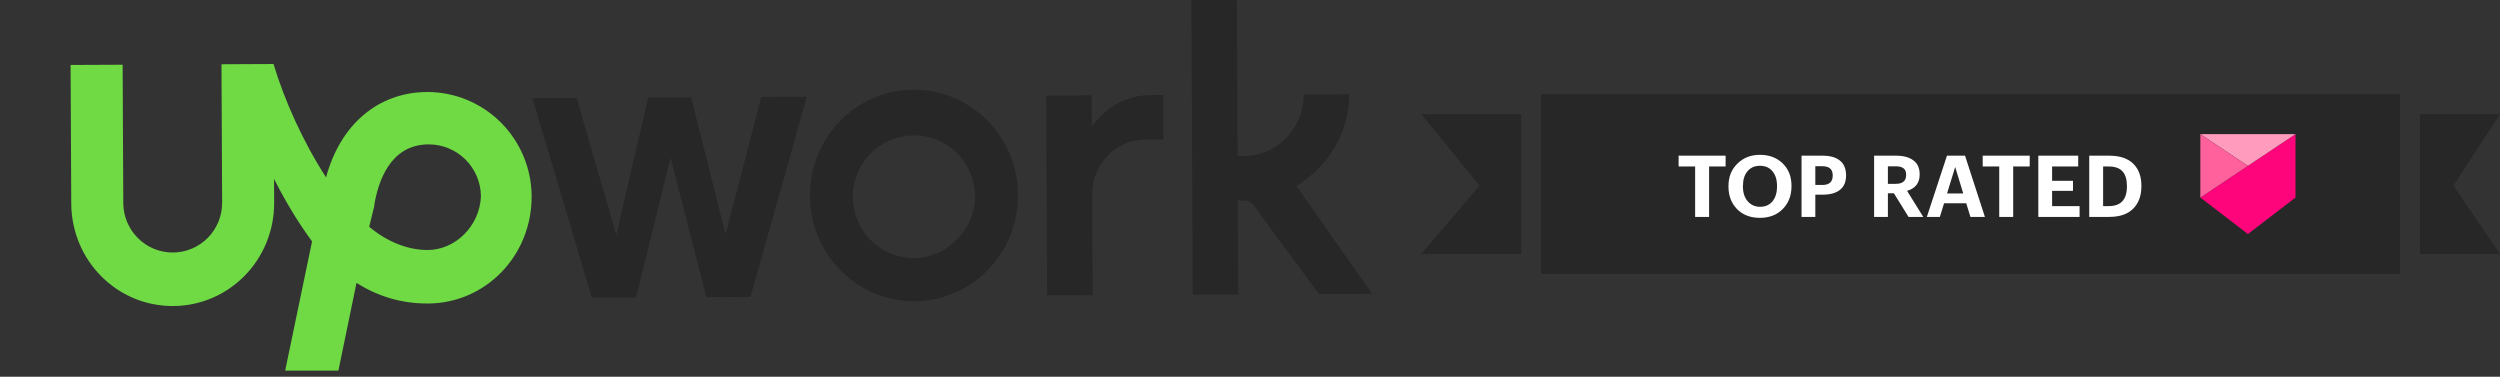 <svg width="146" height="22" viewBox="0 0 146 22" fill="none" xmlns="http://www.w3.org/2000/svg">
<rect x="0" y="0" width="146" height="22" fill="#333333" stroke="none"/>
<g clip-path="url(#clip0_19515_12682)">
<g clip-path="url(#clip1_19515_12682)">
<path d="M53.346 5.239C50.005 5.255 47.284 8.012 47.299 11.444C47.314 14.877 50.063 17.608 53.404 17.593C56.745 17.577 59.467 14.82 59.451 11.389C59.435 7.957 56.687 5.224 53.345 5.24L53.346 5.239ZM53.392 15.075C52.445 15.081 51.535 14.708 50.862 14.039C50.189 13.37 49.816 12.459 49.805 11.508C49.795 10.557 50.171 9.644 50.837 8.968C51.503 8.292 52.411 7.917 53.358 7.907C54.305 7.896 55.215 8.275 55.888 8.943C56.561 9.612 56.934 10.523 56.945 11.474C56.955 13.382 55.292 15.065 53.392 15.075ZM66.881 8.149C65.134 8.157 63.773 9.612 63.782 11.366L63.809 17.238L61.151 17.25L61.097 5.582L63.756 5.57L63.765 7.399C63.765 7.399 64.895 5.565 67.174 5.554L67.934 5.55L67.947 8.142L66.881 8.149ZM40.359 5.682L42.372 13.68L44.462 5.662L47.12 5.65L43.831 17.34L41.249 17.352L39.161 9.203L37.148 17.371L34.566 17.383L31.093 5.731L33.675 5.719L35.991 13.716L37.853 5.7L40.359 5.682ZM75.703 10.854C77.52 9.778 78.803 7.789 78.793 5.501L76.134 5.514C76.144 7.497 74.555 9.106 72.657 9.113L72.277 9.114L72.235 -0.113L69.576 -0.1L69.658 17.209L72.315 17.198L72.29 11.708L72.593 11.706C72.897 11.705 73.202 11.856 73.28 12.085L77.025 17.175L80.139 17.161L75.703 10.854Z" fill="#272727"/>
<path d="M24.942 5.373C22.057 5.387 19.863 7.304 19.042 10.358C17.664 8.229 16.59 5.794 15.973 3.738L12.935 3.752L12.973 11.835C12.976 12.604 12.676 13.342 12.137 13.888C11.598 14.434 10.866 14.743 10.1 14.747C9.335 14.75 8.599 14.448 8.056 13.907C7.512 13.366 7.204 12.631 7.2 11.862L7.162 3.78L4.123 3.794L4.161 11.876C4.177 15.23 6.846 17.889 10.113 17.872C13.38 17.856 16.026 15.175 16.011 11.82L16.004 10.448C16.616 11.664 17.382 12.957 18.224 14.098L16.366 23.028L19.48 23.014L20.819 16.525C22.037 17.283 23.4 17.733 25.001 17.725C28.343 17.709 31.065 14.953 31.048 11.444C31.035 9.828 30.386 8.282 29.242 7.145C28.099 6.007 26.553 5.37 24.943 5.373L24.942 5.373ZM24.986 14.6C23.771 14.606 22.553 14.078 21.562 13.243L21.86 12.023V11.953C22.083 10.655 22.754 8.44 25.034 8.431C25.837 8.429 26.609 8.747 27.181 9.314C27.753 9.881 28.078 10.652 28.087 11.458C28.018 13.212 26.582 14.592 24.986 14.6L24.986 14.6Z" fill="#6FDA44"/>
</g>
</g>
<rect x="90" y="5.5" width="50.167" height="10.5" fill="#272727"/>
<path d="M134.056 11.537V7.833L131.278 9.685L128.5 11.537L131.278 13.667L134.056 11.537Z" fill="#FF057B"/>
<path d="M134.056 7.833H128.5L131.278 9.685L134.056 7.833Z" fill="#FF9CBE"/>
<path d="M128.5 7.833V11.537L131.278 9.685L128.5 7.833Z" fill="#FF619C"/>
<path d="M98.996 12.667V9.722H98.031V9.092H100.776V9.722H99.811V12.667H98.996ZM102.793 12.077C103.096 12.077 103.336 11.97 103.513 11.757C103.69 11.54 103.778 11.252 103.778 10.892V10.852C103.778 10.498 103.69 10.215 103.513 10.002C103.336 9.788 103.093 9.682 102.783 9.682C102.473 9.682 102.23 9.788 102.053 10.002C101.876 10.212 101.788 10.497 101.788 10.857V10.897C101.788 11.257 101.881 11.543 102.068 11.757C102.255 11.97 102.496 12.077 102.793 12.077ZM104.113 12.207C103.776 12.55 103.331 12.722 102.778 12.722C102.225 12.722 101.78 12.552 101.443 12.212C101.11 11.868 100.943 11.432 100.943 10.902V10.862C100.943 10.332 101.116 9.897 101.463 9.557C101.81 9.213 102.25 9.042 102.783 9.042C103.323 9.042 103.765 9.208 104.108 9.542C104.451 9.875 104.623 10.308 104.623 10.842V10.882C104.623 11.418 104.453 11.86 104.113 12.207ZM105.21 12.667V9.092H106.445C106.885 9.092 107.222 9.188 107.455 9.382C107.692 9.575 107.81 9.858 107.81 10.232V10.252C107.81 10.618 107.692 10.897 107.455 11.087C107.219 11.273 106.89 11.367 106.47 11.367H106.015V12.667H105.21ZM106.015 10.802H106.425C106.829 10.802 107.03 10.62 107.03 10.257V10.237C107.03 9.883 106.829 9.707 106.425 9.707H106.015V10.802ZM109.448 12.667V9.092H110.728C111.162 9.092 111.5 9.183 111.743 9.367C111.987 9.547 112.108 9.817 112.108 10.177V10.197C112.108 10.683 111.863 11 111.373 11.147L112.318 12.667H111.458L110.603 11.287H110.253V12.667H109.448ZM110.253 10.737H110.708C111.115 10.737 111.318 10.565 111.318 10.222V10.202C111.318 10.025 111.267 9.9 111.163 9.827C111.063 9.75 110.912 9.712 110.708 9.712H110.253V10.737ZM112.528 12.667L113.703 9.092H114.758L115.918 12.667H115.073L114.828 11.872H113.533L113.288 12.667H112.528ZM114.183 9.752L113.708 11.297H114.653L114.183 9.752ZM116.755 12.667V9.722H115.79V9.092H118.535V9.722H117.57V12.667H116.755ZM119.038 12.667V9.092H121.368V9.722H119.843V10.557H121.063V11.147H119.843V12.037H121.448V12.667H119.038ZM122.822 12.037H123.152C123.859 12.037 124.212 11.655 124.212 10.892V10.852C124.212 10.475 124.125 10.193 123.952 10.007C123.782 9.817 123.512 9.722 123.142 9.722H122.822V12.037ZM122.012 12.667V9.092H123.182C123.795 9.092 124.26 9.247 124.577 9.557C124.897 9.867 125.057 10.295 125.057 10.842V10.882C125.057 11.432 124.897 11.867 124.577 12.187C124.257 12.507 123.79 12.667 123.177 12.667H122.012Z" fill="white"/>
<path d="M83 6.667H88.833V14.833H83L86.403 10.841L83 6.667Z" fill="#272727"/>
<path d="M146 6.667H141.333V14.833H146L143.278 10.841L146 6.667Z" fill="#272727"/>
<defs>
<clipPath id="clip0_19515_12682">
<rect width="84" height="22" fill="white"/>
</clipPath>
<clipPath id="clip1_19515_12682">
<rect width="83.696" height="21.643" fill="white" transform="translate(0.285)"/>
</clipPath>
</defs>
</svg>
